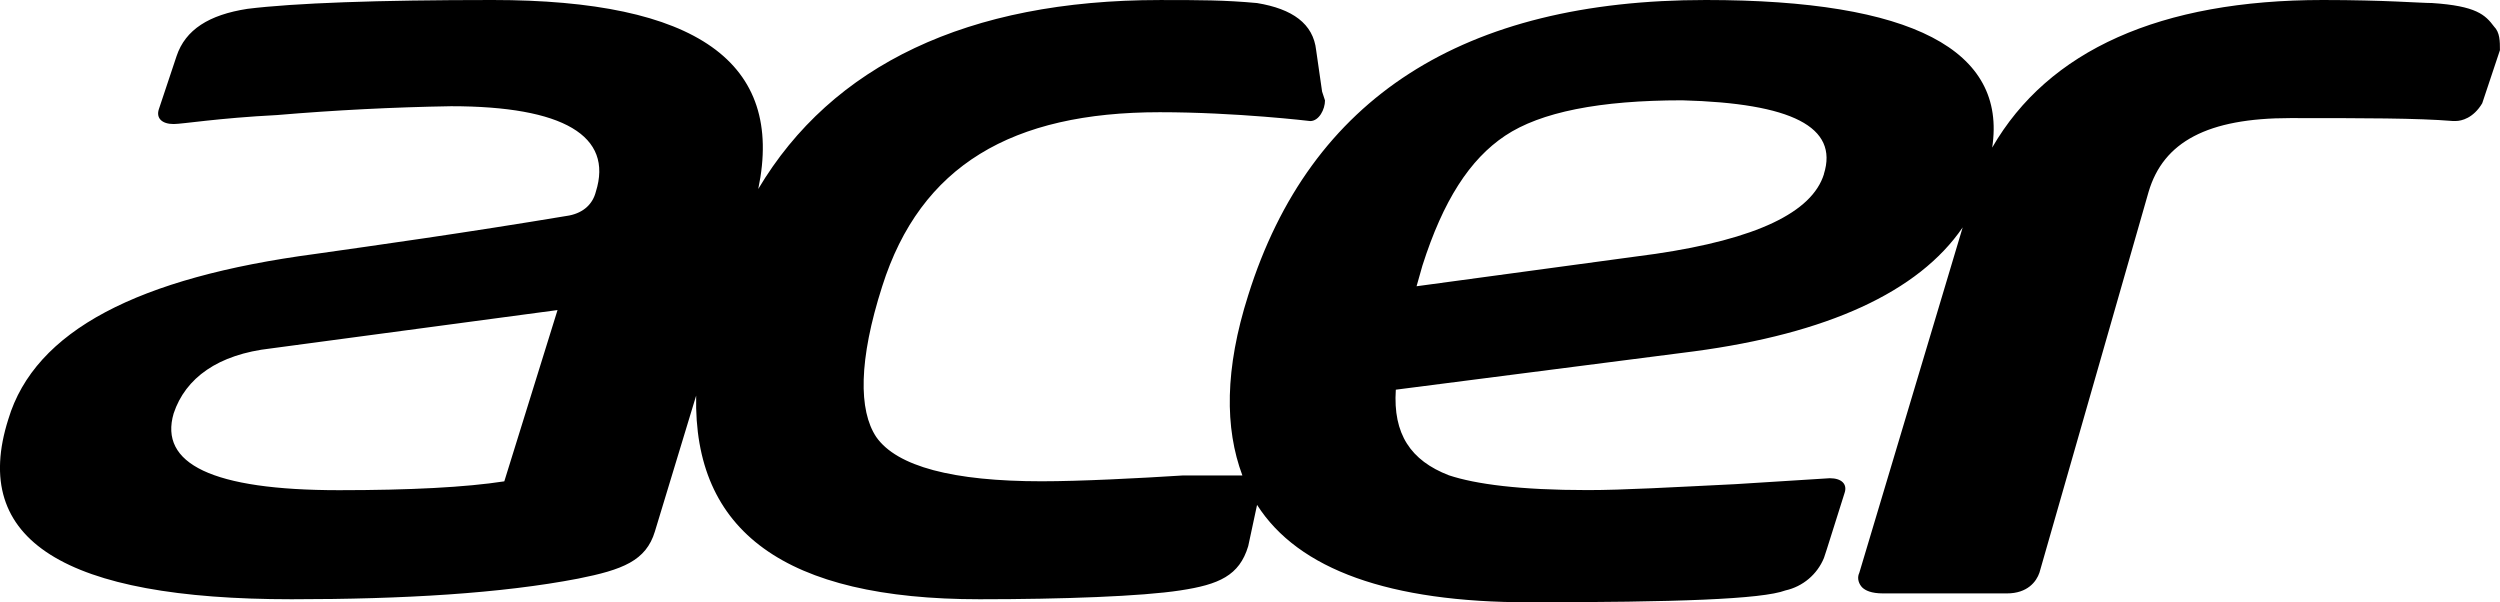 <svg xmlns="http://www.w3.org/2000/svg" id="Capa_1" viewBox="0 0 800 192.73"><path d="M798.1,8.5c-2.83-3.77-5.67-6.6-19.83-7.53C774.5.97,763.17,0,743.33,0,691.33,0,655.47,16.07,637.5,47.23,642.23,16.07,612,0,545.87,0,468.4,0,419.27,31.17,399.43,94.47c-7.53,23.63-7.53,42.53-1.87,57.67h-18.9c-14.17.9-33.07,1.87-45.33,1.87-28.33,0-46.33-4.73-52.93-14.17-5.67-8.5-5.67-24.57,1.9-48.2,12.27-38.73,41.57-55.73,88.8-55.73,24.57,0,48.17,2.83,48.17,2.83,2.83,0,4.73-3.77,4.73-6.6l-.93-2.83-1.9-13.23c-.93-8.5-7.57-13.23-18.9-15.1-10.37-.97-18.9-.97-30.23-.97h-.93c-61.4,0-104.87,20.8-128.47,60.47C251.13,19.83,222.77,0,157.6,0c-36.83,0-63.33.97-78.43,2.83-12.27,1.9-19.83,6.63-22.67,15.13l-5.67,17c-.93,2.83.97,4.73,4.73,4.73,2.83,0,14.17-1.9,33.07-2.87,18.54-1.57,37.13-2.52,55.73-2.83,35.9,0,51.97,9.47,46.3,27.4-.97,3.8-3.8,6.63-8.5,7.57-34,5.67-61.4,9.47-81.27,12.3-56.67,7.53-89.73,24.53-98.23,52.9-12.3,38.73,17.93,57.6,90.67,57.6,35.93,0,67.1-1.87,91.67-6.6,14.17-2.83,21.73-5.67,24.57-15.1l13.2-43.47c-.93,43.47,28.33,65.17,90.7,65.17,26.47,0,51.97-.93,64.23-2.83,12.3-1.87,18.9-4.7,21.73-14.17l2.83-13.2c13.23,20.77,42.53,31.17,86.93,31.17,47.23,0,74.63-.97,82.17-3.8,5.54-1.24,10.13-5.11,12.3-10.37l.93-2.83,5.67-17.97c.97-2.83-.93-4.73-4.73-4.73l-30.2,1.9c-19.87.97-35.9,1.9-47.27,1.9-21.7,0-35.87-1.9-44.4-4.73-12.27-4.73-17.93-13.23-17-27.4l95.43-12.27c42.5-5.67,71.8-18.9,85.97-39.67l-33.07,110.5c-.93,1.9,0,3.8.93,4.73.97.93,2.83,1.9,6.63,1.9h39.67c6.6,0,9.43-3.8,10.4-6.63l34.93-121.87c4.73-16.03,18.9-23.6,45.33-23.6,23.67,0,40.67,0,52,.93h.93c1.9,0,5.67-.93,8.5-5.67l5.67-17c0-2.83,0-5.67-1.9-7.57h0ZM161.37,154.03c-12.27,1.9-30.23,2.83-52.9,2.83-40.63,0-57.63-8.5-52.9-24.57,3.77-11.33,14.17-18.9,31.17-20.8l91.67-12.27-17.03,54.8ZM583.67,55.7c-3.8,12.3-21.73,20.8-53.87,25.53l-76.5,10.37,1.87-6.6c6.63-20.8,15.13-34,26.47-41.57s30.23-11.33,56.67-11.33c35,.93,50.1,8.5,45.33,23.6h.03Z"></path></svg>